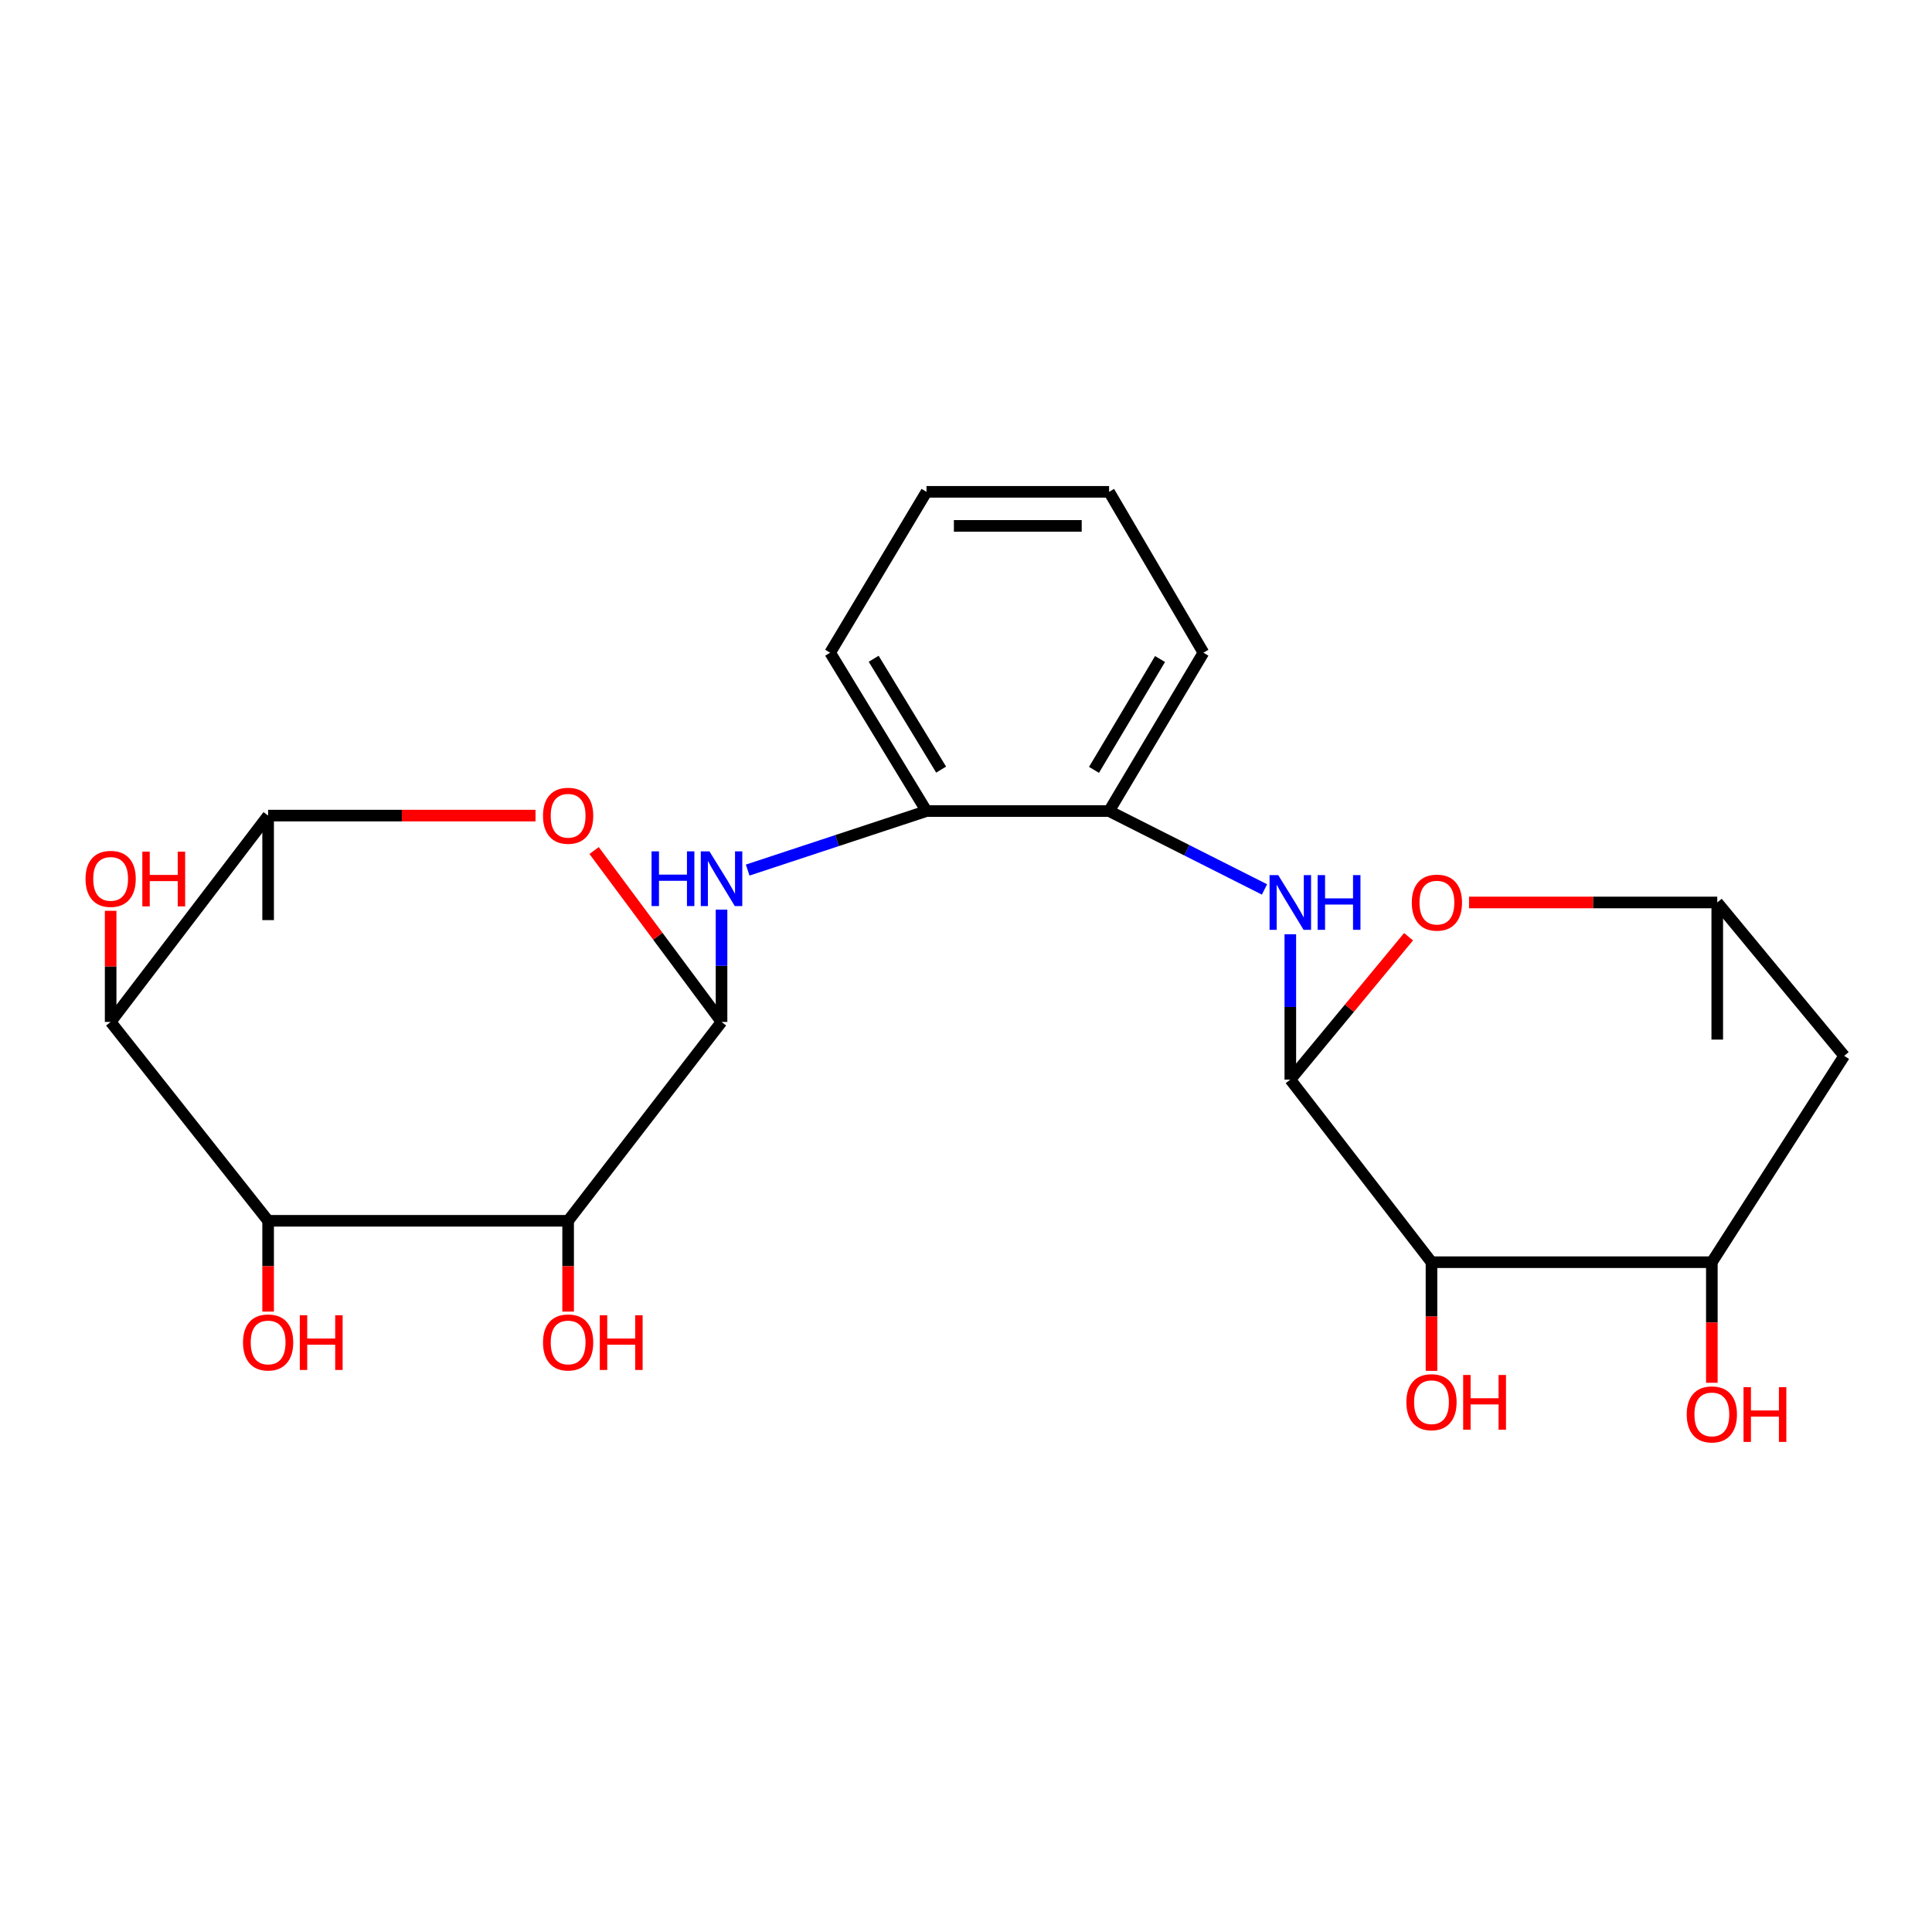 <?xml version='1.0' encoding='iso-8859-1'?>
<svg version='1.1' baseProfile='full'
              xmlns='http://www.w3.org/2000/svg'
                      xmlns:rdkit='http://www.rdkit.org/xml'
                      xmlns:xlink='http://www.w3.org/1999/xlink'
                  xml:space='preserve'
width='1000px' height='1000px' viewBox='0 0 1000 1000'>
<!-- END OF HEADER -->
<rect style='opacity:1.0;fill:#FFFFFF;stroke:none' width='1000' height='1000' x='0' y='0'> </rect>
<path class='bond-1' d='M 373.465,528.956 L 294.061,631.883' style='fill:none;fill-rule:evenodd;stroke:#000000;stroke-width:6px;stroke-linecap:butt;stroke-linejoin:miter;stroke-opacity:1' />
<path class='bond-3' d='M 373.465,528.956 L 340.486,484.597' style='fill:none;fill-rule:evenodd;stroke:#000000;stroke-width:6px;stroke-linecap:butt;stroke-linejoin:miter;stroke-opacity:1' />
<path class='bond-3' d='M 340.486,484.597 L 307.508,440.238' style='fill:none;fill-rule:evenodd;stroke:#FF0000;stroke-width:6px;stroke-linecap:butt;stroke-linejoin:miter;stroke-opacity:1' />
<path class='bond-6' d='M 373.465,528.956 L 373.465,499.894' style='fill:none;fill-rule:evenodd;stroke:#000000;stroke-width:6px;stroke-linecap:butt;stroke-linejoin:miter;stroke-opacity:1' />
<path class='bond-6' d='M 373.465,499.894 L 373.465,470.832' style='fill:none;fill-rule:evenodd;stroke:#0000FF;stroke-width:6px;stroke-linecap:butt;stroke-linejoin:miter;stroke-opacity:1' />
<path class='bond-0' d='M 667.867,558.804 L 667.867,521.185' style='fill:none;fill-rule:evenodd;stroke:#000000;stroke-width:6px;stroke-linecap:butt;stroke-linejoin:miter;stroke-opacity:1' />
<path class='bond-0' d='M 667.867,521.185 L 667.867,483.567' style='fill:none;fill-rule:evenodd;stroke:#0000FF;stroke-width:6px;stroke-linecap:butt;stroke-linejoin:miter;stroke-opacity:1' />
<path class='bond-4' d='M 667.867,558.804 L 740.937,653.313' style='fill:none;fill-rule:evenodd;stroke:#000000;stroke-width:6px;stroke-linecap:butt;stroke-linejoin:miter;stroke-opacity:1' />
<path class='bond-8' d='M 667.867,558.804 L 698.468,521.827' style='fill:none;fill-rule:evenodd;stroke:#000000;stroke-width:6px;stroke-linecap:butt;stroke-linejoin:miter;stroke-opacity:1' />
<path class='bond-8' d='M 698.468,521.827 L 729.069,484.85' style='fill:none;fill-rule:evenodd;stroke:#FF0000;stroke-width:6px;stroke-linecap:butt;stroke-linejoin:miter;stroke-opacity:1' />
<path class='bond-2' d='M 294.061,631.883 L 138.779,631.883' style='fill:none;fill-rule:evenodd;stroke:#000000;stroke-width:6px;stroke-linecap:butt;stroke-linejoin:miter;stroke-opacity:1' />
<path class='bond-15' d='M 294.061,631.883 L 294.061,655.381' style='fill:none;fill-rule:evenodd;stroke:#000000;stroke-width:6px;stroke-linecap:butt;stroke-linejoin:miter;stroke-opacity:1' />
<path class='bond-15' d='M 294.061,655.381 L 294.061,678.879' style='fill:none;fill-rule:evenodd;stroke:#FF0000;stroke-width:6px;stroke-linecap:butt;stroke-linejoin:miter;stroke-opacity:1' />
<path class='bond-16' d='M 138.779,631.883 L 138.779,655.381' style='fill:none;fill-rule:evenodd;stroke:#000000;stroke-width:6px;stroke-linecap:butt;stroke-linejoin:miter;stroke-opacity:1' />
<path class='bond-16' d='M 138.779,655.381 L 138.779,678.879' style='fill:none;fill-rule:evenodd;stroke:#FF0000;stroke-width:6px;stroke-linecap:butt;stroke-linejoin:miter;stroke-opacity:1' />
<path class='bond-26' d='M 138.779,631.883 L 57.271,528.956' style='fill:none;fill-rule:evenodd;stroke:#000000;stroke-width:6px;stroke-linecap:butt;stroke-linejoin:miter;stroke-opacity:1' />
<path class='bond-9' d='M 277.179,422.151 L 207.979,422.151' style='fill:none;fill-rule:evenodd;stroke:#FF0000;stroke-width:6px;stroke-linecap:butt;stroke-linejoin:miter;stroke-opacity:1' />
<path class='bond-9' d='M 207.979,422.151 L 138.779,422.151' style='fill:none;fill-rule:evenodd;stroke:#000000;stroke-width:6px;stroke-linecap:butt;stroke-linejoin:miter;stroke-opacity:1' />
<path class='bond-10' d='M 740.937,653.313 L 886.048,653.313' style='fill:none;fill-rule:evenodd;stroke:#000000;stroke-width:6px;stroke-linecap:butt;stroke-linejoin:miter;stroke-opacity:1' />
<path class='bond-17' d='M 740.937,653.313 L 740.937,681.435' style='fill:none;fill-rule:evenodd;stroke:#000000;stroke-width:6px;stroke-linecap:butt;stroke-linejoin:miter;stroke-opacity:1' />
<path class='bond-17' d='M 740.937,681.435 L 740.937,709.558' style='fill:none;fill-rule:evenodd;stroke:#FF0000;stroke-width:6px;stroke-linecap:butt;stroke-linejoin:miter;stroke-opacity:1' />
<path class='bond-5' d='M 57.271,528.956 L 138.779,422.151' style='fill:none;fill-rule:evenodd;stroke:#000000;stroke-width:6px;stroke-linecap:butt;stroke-linejoin:miter;stroke-opacity:1' />
<path class='bond-18' d='M 57.271,528.956 L 57.271,500.194' style='fill:none;fill-rule:evenodd;stroke:#000000;stroke-width:6px;stroke-linecap:butt;stroke-linejoin:miter;stroke-opacity:1' />
<path class='bond-18' d='M 57.271,500.194 L 57.271,471.432' style='fill:none;fill-rule:evenodd;stroke:#FF0000;stroke-width:6px;stroke-linecap:butt;stroke-linejoin:miter;stroke-opacity:1' />
<path class='bond-11' d='M 386.998,450.352 L 433.276,435.077' style='fill:none;fill-rule:evenodd;stroke:#0000FF;stroke-width:6px;stroke-linecap:butt;stroke-linejoin:miter;stroke-opacity:1' />
<path class='bond-11' d='M 433.276,435.077 L 479.555,419.802' style='fill:none;fill-rule:evenodd;stroke:#000000;stroke-width:6px;stroke-linecap:butt;stroke-linejoin:miter;stroke-opacity:1' />
<path class='bond-7' d='M 654.501,460.373 L 614.282,440.087' style='fill:none;fill-rule:evenodd;stroke:#0000FF;stroke-width:6px;stroke-linecap:butt;stroke-linejoin:miter;stroke-opacity:1' />
<path class='bond-7' d='M 614.282,440.087 L 574.063,419.802' style='fill:none;fill-rule:evenodd;stroke:#000000;stroke-width:6px;stroke-linecap:butt;stroke-linejoin:miter;stroke-opacity:1' />
<path class='bond-14' d='M 760.374,467.115 L 824.611,467.115' style='fill:none;fill-rule:evenodd;stroke:#FF0000;stroke-width:6px;stroke-linecap:butt;stroke-linejoin:miter;stroke-opacity:1' />
<path class='bond-14' d='M 824.611,467.115 L 888.848,467.115' style='fill:none;fill-rule:evenodd;stroke:#000000;stroke-width:6px;stroke-linecap:butt;stroke-linejoin:miter;stroke-opacity:1' />
<path class='bond-20' d='M 138.779,422.151 L 138.779,476.248' style='fill:none;fill-rule:evenodd;stroke:#000000;stroke-width:6px;stroke-linecap:butt;stroke-linejoin:miter;stroke-opacity:1' />
<path class='bond-19' d='M 886.048,653.313 L 886.048,684.518' style='fill:none;fill-rule:evenodd;stroke:#000000;stroke-width:6px;stroke-linecap:butt;stroke-linejoin:miter;stroke-opacity:1' />
<path class='bond-19' d='M 886.048,684.518 L 886.048,715.724' style='fill:none;fill-rule:evenodd;stroke:#FF0000;stroke-width:6px;stroke-linecap:butt;stroke-linejoin:miter;stroke-opacity:1' />
<path class='bond-28' d='M 886.048,653.313 L 954.545,546.508' style='fill:none;fill-rule:evenodd;stroke:#000000;stroke-width:6px;stroke-linecap:butt;stroke-linejoin:miter;stroke-opacity:1' />
<path class='bond-12' d='M 479.555,419.802 L 574.063,419.802' style='fill:none;fill-rule:evenodd;stroke:#000000;stroke-width:6px;stroke-linecap:butt;stroke-linejoin:miter;stroke-opacity:1' />
<path class='bond-22' d='M 479.555,419.802 L 429.677,337.833' style='fill:none;fill-rule:evenodd;stroke:#000000;stroke-width:6px;stroke-linecap:butt;stroke-linejoin:miter;stroke-opacity:1' />
<path class='bond-22' d='M 487.126,398.346 L 452.212,340.969' style='fill:none;fill-rule:evenodd;stroke:#000000;stroke-width:6px;stroke-linecap:butt;stroke-linejoin:miter;stroke-opacity:1' />
<path class='bond-21' d='M 574.063,419.802 L 622.894,337.833' style='fill:none;fill-rule:evenodd;stroke:#000000;stroke-width:6px;stroke-linecap:butt;stroke-linejoin:miter;stroke-opacity:1' />
<path class='bond-21' d='M 566.249,398.488 L 600.431,341.11' style='fill:none;fill-rule:evenodd;stroke:#000000;stroke-width:6px;stroke-linecap:butt;stroke-linejoin:miter;stroke-opacity:1' />
<path class='bond-13' d='M 954.545,546.508 L 888.848,467.115' style='fill:none;fill-rule:evenodd;stroke:#000000;stroke-width:6px;stroke-linecap:butt;stroke-linejoin:miter;stroke-opacity:1' />
<path class='bond-23' d='M 888.848,467.115 L 888.848,538.089' style='fill:none;fill-rule:evenodd;stroke:#000000;stroke-width:6px;stroke-linecap:butt;stroke-linejoin:miter;stroke-opacity:1' />
<path class='bond-27' d='M 622.894,337.833 L 574.063,254.573' style='fill:none;fill-rule:evenodd;stroke:#000000;stroke-width:6px;stroke-linecap:butt;stroke-linejoin:miter;stroke-opacity:1' />
<path class='bond-25' d='M 429.677,337.833 L 479.555,254.573' style='fill:none;fill-rule:evenodd;stroke:#000000;stroke-width:6px;stroke-linecap:butt;stroke-linejoin:miter;stroke-opacity:1' />
<path class='bond-24' d='M 574.063,254.573 L 479.555,254.573' style='fill:none;fill-rule:evenodd;stroke:#000000;stroke-width:6px;stroke-linecap:butt;stroke-linejoin:miter;stroke-opacity:1' />
<path class='bond-24' d='M 559.887,272.194 L 493.731,272.194' style='fill:none;fill-rule:evenodd;stroke:#000000;stroke-width:6px;stroke-linecap:butt;stroke-linejoin:miter;stroke-opacity:1' />
<path  class='atom-4' d='M 281.061 422.231
Q 281.061 415.431, 284.421 411.631
Q 287.781 407.831, 294.061 407.831
Q 300.341 407.831, 303.701 411.631
Q 307.061 415.431, 307.061 422.231
Q 307.061 429.111, 303.661 433.031
Q 300.261 436.911, 294.061 436.911
Q 287.821 436.911, 284.421 433.031
Q 281.061 429.151, 281.061 422.231
M 294.061 433.711
Q 298.381 433.711, 300.701 430.831
Q 303.061 427.911, 303.061 422.231
Q 303.061 416.671, 300.701 413.871
Q 298.381 411.031, 294.061 411.031
Q 289.741 411.031, 287.381 413.831
Q 285.061 416.631, 285.061 422.231
Q 285.061 427.951, 287.381 430.831
Q 289.741 433.711, 294.061 433.711
' fill='#FF0000'/>
<path  class='atom-7' d='M 337.245 440.659
L 341.085 440.659
L 341.085 452.699
L 355.565 452.699
L 355.565 440.659
L 359.405 440.659
L 359.405 468.979
L 355.565 468.979
L 355.565 455.899
L 341.085 455.899
L 341.085 468.979
L 337.245 468.979
L 337.245 440.659
' fill='#0000FF'/>
<path  class='atom-7' d='M 367.205 440.659
L 376.485 455.659
Q 377.405 457.139, 378.885 459.819
Q 380.365 462.499, 380.445 462.659
L 380.445 440.659
L 384.205 440.659
L 384.205 468.979
L 380.325 468.979
L 370.365 452.579
Q 369.205 450.659, 367.965 448.459
Q 366.765 446.259, 366.405 445.579
L 366.405 468.979
L 362.725 468.979
L 362.725 440.659
L 367.205 440.659
' fill='#0000FF'/>
<path  class='atom-8' d='M 661.607 452.955
L 670.887 467.955
Q 671.807 469.435, 673.287 472.115
Q 674.767 474.795, 674.847 474.955
L 674.847 452.955
L 678.607 452.955
L 678.607 481.275
L 674.727 481.275
L 664.767 464.875
Q 663.607 462.955, 662.367 460.755
Q 661.167 458.555, 660.807 457.875
L 660.807 481.275
L 657.127 481.275
L 657.127 452.955
L 661.607 452.955
' fill='#0000FF'/>
<path  class='atom-8' d='M 682.007 452.955
L 685.847 452.955
L 685.847 464.995
L 700.327 464.995
L 700.327 452.955
L 704.167 452.955
L 704.167 481.275
L 700.327 481.275
L 700.327 468.195
L 685.847 468.195
L 685.847 481.275
L 682.007 481.275
L 682.007 452.955
' fill='#0000FF'/>
<path  class='atom-9' d='M 730.746 467.195
Q 730.746 460.395, 734.106 456.595
Q 737.466 452.795, 743.746 452.795
Q 750.026 452.795, 753.386 456.595
Q 756.746 460.395, 756.746 467.195
Q 756.746 474.075, 753.346 477.995
Q 749.946 481.875, 743.746 481.875
Q 737.506 481.875, 734.106 477.995
Q 730.746 474.115, 730.746 467.195
M 743.746 478.675
Q 748.066 478.675, 750.386 475.795
Q 752.746 472.875, 752.746 467.195
Q 752.746 461.635, 750.386 458.835
Q 748.066 455.995, 743.746 455.995
Q 739.426 455.995, 737.066 458.795
Q 734.746 461.595, 734.746 467.195
Q 734.746 472.915, 737.066 475.795
Q 739.426 478.675, 743.746 478.675
' fill='#FF0000'/>
<path  class='atom-16' d='M 281.061 694.852
Q 281.061 688.052, 284.421 684.252
Q 287.781 680.452, 294.061 680.452
Q 300.341 680.452, 303.701 684.252
Q 307.061 688.052, 307.061 694.852
Q 307.061 701.732, 303.661 705.652
Q 300.261 709.532, 294.061 709.532
Q 287.821 709.532, 284.421 705.652
Q 281.061 701.772, 281.061 694.852
M 294.061 706.332
Q 298.381 706.332, 300.701 703.452
Q 303.061 700.532, 303.061 694.852
Q 303.061 689.292, 300.701 686.492
Q 298.381 683.652, 294.061 683.652
Q 289.741 683.652, 287.381 686.452
Q 285.061 689.252, 285.061 694.852
Q 285.061 700.572, 287.381 703.452
Q 289.741 706.332, 294.061 706.332
' fill='#FF0000'/>
<path  class='atom-16' d='M 310.461 680.772
L 314.301 680.772
L 314.301 692.812
L 328.781 692.812
L 328.781 680.772
L 332.621 680.772
L 332.621 709.092
L 328.781 709.092
L 328.781 696.012
L 314.301 696.012
L 314.301 709.092
L 310.461 709.092
L 310.461 680.772
' fill='#FF0000'/>
<path  class='atom-17' d='M 125.779 694.852
Q 125.779 688.052, 129.139 684.252
Q 132.499 680.452, 138.779 680.452
Q 145.059 680.452, 148.419 684.252
Q 151.779 688.052, 151.779 694.852
Q 151.779 701.732, 148.379 705.652
Q 144.979 709.532, 138.779 709.532
Q 132.539 709.532, 129.139 705.652
Q 125.779 701.772, 125.779 694.852
M 138.779 706.332
Q 143.099 706.332, 145.419 703.452
Q 147.779 700.532, 147.779 694.852
Q 147.779 689.292, 145.419 686.492
Q 143.099 683.652, 138.779 683.652
Q 134.459 683.652, 132.099 686.452
Q 129.779 689.252, 129.779 694.852
Q 129.779 700.572, 132.099 703.452
Q 134.459 706.332, 138.779 706.332
' fill='#FF0000'/>
<path  class='atom-17' d='M 155.179 680.772
L 159.019 680.772
L 159.019 692.812
L 173.499 692.812
L 173.499 680.772
L 177.339 680.772
L 177.339 709.092
L 173.499 709.092
L 173.499 696.012
L 159.019 696.012
L 159.019 709.092
L 155.179 709.092
L 155.179 680.772
' fill='#FF0000'/>
<path  class='atom-18' d='M 727.937 725.767
Q 727.937 718.967, 731.297 715.167
Q 734.657 711.367, 740.937 711.367
Q 747.217 711.367, 750.577 715.167
Q 753.937 718.967, 753.937 725.767
Q 753.937 732.647, 750.537 736.567
Q 747.137 740.447, 740.937 740.447
Q 734.697 740.447, 731.297 736.567
Q 727.937 732.687, 727.937 725.767
M 740.937 737.247
Q 745.257 737.247, 747.577 734.367
Q 749.937 731.447, 749.937 725.767
Q 749.937 720.207, 747.577 717.407
Q 745.257 714.567, 740.937 714.567
Q 736.617 714.567, 734.257 717.367
Q 731.937 720.167, 731.937 725.767
Q 731.937 731.487, 734.257 734.367
Q 736.617 737.247, 740.937 737.247
' fill='#FF0000'/>
<path  class='atom-18' d='M 757.337 711.687
L 761.177 711.687
L 761.177 723.727
L 775.657 723.727
L 775.657 711.687
L 779.497 711.687
L 779.497 740.007
L 775.657 740.007
L 775.657 726.927
L 761.177 726.927
L 761.177 740.007
L 757.337 740.007
L 757.337 711.687
' fill='#FF0000'/>
<path  class='atom-19' d='M 44.271 454.899
Q 44.271 448.099, 47.631 444.299
Q 50.991 440.499, 57.271 440.499
Q 63.551 440.499, 66.911 444.299
Q 70.271 448.099, 70.271 454.899
Q 70.271 461.779, 66.871 465.699
Q 63.471 469.579, 57.271 469.579
Q 51.031 469.579, 47.631 465.699
Q 44.271 461.819, 44.271 454.899
M 57.271 466.379
Q 61.591 466.379, 63.911 463.499
Q 66.271 460.579, 66.271 454.899
Q 66.271 449.339, 63.911 446.539
Q 61.591 443.699, 57.271 443.699
Q 52.951 443.699, 50.591 446.499
Q 48.271 449.299, 48.271 454.899
Q 48.271 460.619, 50.591 463.499
Q 52.951 466.379, 57.271 466.379
' fill='#FF0000'/>
<path  class='atom-19' d='M 73.671 440.819
L 77.511 440.819
L 77.511 452.859
L 91.991 452.859
L 91.991 440.819
L 95.831 440.819
L 95.831 469.139
L 91.991 469.139
L 91.991 456.059
L 77.511 456.059
L 77.511 469.139
L 73.671 469.139
L 73.671 440.819
' fill='#FF0000'/>
<path  class='atom-20' d='M 873.048 732.091
Q 873.048 725.291, 876.408 721.491
Q 879.768 717.691, 886.048 717.691
Q 892.328 717.691, 895.688 721.491
Q 899.048 725.291, 899.048 732.091
Q 899.048 738.971, 895.648 742.891
Q 892.248 746.771, 886.048 746.771
Q 879.808 746.771, 876.408 742.891
Q 873.048 739.011, 873.048 732.091
M 886.048 743.571
Q 890.368 743.571, 892.688 740.691
Q 895.048 737.771, 895.048 732.091
Q 895.048 726.531, 892.688 723.731
Q 890.368 720.891, 886.048 720.891
Q 881.728 720.891, 879.368 723.691
Q 877.048 726.491, 877.048 732.091
Q 877.048 737.811, 879.368 740.691
Q 881.728 743.571, 886.048 743.571
' fill='#FF0000'/>
<path  class='atom-20' d='M 902.448 718.011
L 906.288 718.011
L 906.288 730.051
L 920.768 730.051
L 920.768 718.011
L 924.608 718.011
L 924.608 746.331
L 920.768 746.331
L 920.768 733.251
L 906.288 733.251
L 906.288 746.331
L 902.448 746.331
L 902.448 718.011
' fill='#FF0000'/>
</svg>
